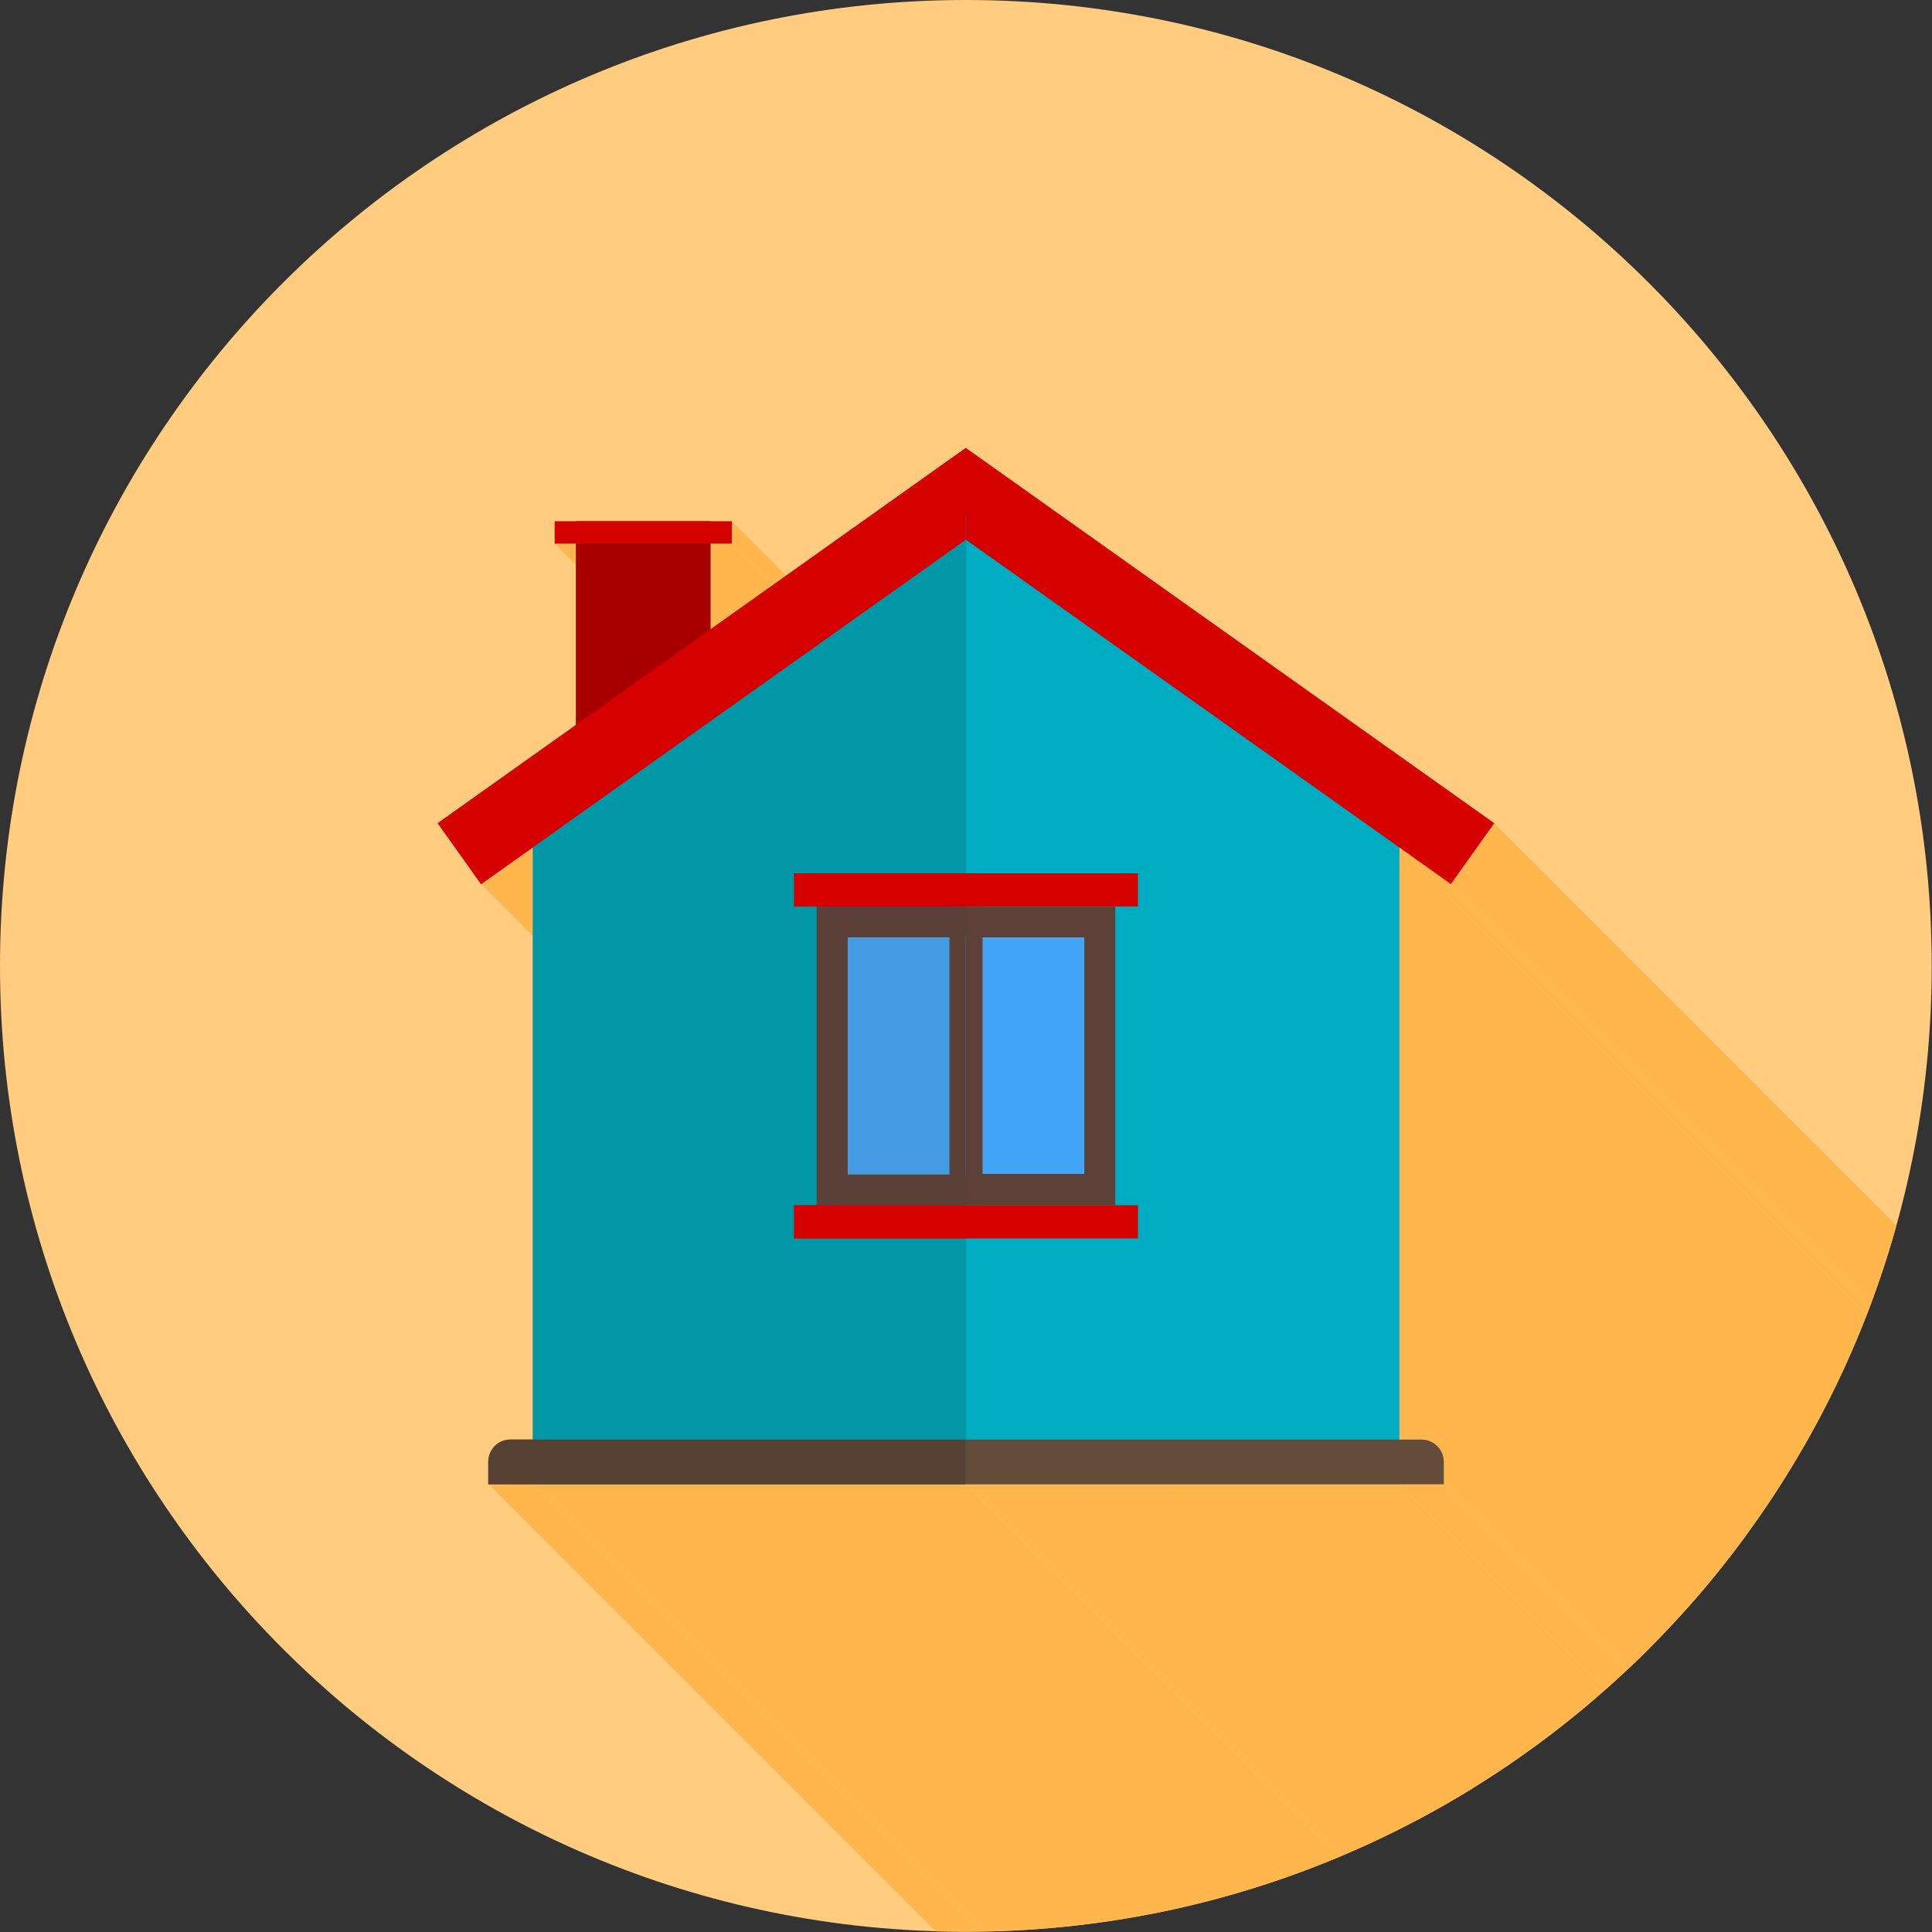 <?xml version="1.0" encoding="UTF-8"?>
<!DOCTYPE svg PUBLIC "-//W3C//DTD SVG 1.1//EN" "http://www.w3.org/Graphics/SVG/1.1/DTD/svg11.dtd">
<!-- Creator: CorelDRAW -->
<svg xmlns="http://www.w3.org/2000/svg" xml:space="preserve" width="6.827in" height="6.827in" style="shape-rendering:geometricPrecision; text-rendering:geometricPrecision; image-rendering:optimizeQuality; fill-rule:evenodd; clip-rule:evenodd"
viewBox="0 0 6.827 6.827"
 xmlns:xlink="http://www.w3.org/1999/xlink">
 <rect x="0" y="0" width="6.827" height="6.827" fill="#333333" stroke="none"/>
 <defs>
  <style type="text/css">
   <![CDATA[
    .fil2 {fill:none}
    .fil7 {fill:#0097A7}
    .fil5 {fill:#00ACC1}
    .fil13 {fill:#429BE3}
    .fil10 {fill:#42A5F5}
    .fil14 {fill:#564132}
    .fil11 {fill:#5A4038}
    .fil8 {fill:#5D4037}
    .fil6 {fill:#634C3A}
    .fil12 {fill:#90ECEC}
    .fil9 {fill:#99FFFF}
    .fil3 {fill:#A80000}
    .fil4 {fill:#D50000}
    .fil1 {fill:#FFB74D}
    .fil0 {fill:#FFCC80}
   ]]>
  </style>
   <clipPath id="id0">
    <path d="M3.413 -3.93701e-006c1.885,0 3.413,1.528 3.413,3.413 0,1.885 -1.528,3.413 -3.413,3.413 -1.885,0 -3.413,-1.528 -3.413,-3.413 0,-1.885 1.528,-3.413 3.413,-3.413z"/>
   </clipPath>
 </defs>
 <g id="Layer_x0020_1">
  <path class="fil0" d="M3.413 -3.93701e-006c1.885,0 3.413,1.528 3.413,3.413 0,1.885 -1.528,3.413 -3.413,3.413 -1.885,0 -3.413,-1.528 -3.413,-3.413 0,-1.885 1.528,-3.413 3.413,-3.413z"/>
  <g style="clip-path:url(#id0)">
   <g id="_457198400">
    <g>
     <path id="_4433056241" class="fil1" d="M5.333 6.695l0 0zm-3.786 -3.786l0 0z"/>
     <polygon id="_443305576" class="fil1" points="5.28,2.909 9.066,6.695 8.913,6.91 5.127,3.124 "/>
     <polygon id="_443305264" class="fil1" points="5.127,3.124 8.913,6.91 8.73,6.78 4.944,2.994 "/>
     <polygon id="_443305168" class="fil1" points="2.035,1.92 5.821,5.707 5.746,5.707 1.96,1.92 "/>
     <polygon id="_443305360" class="fil1" points="2.586,1.842 6.372,5.628 6.372,5.707 2.586,1.92 "/>
     <polygon id="_443305960" class="fil1" points="2.586,1.92 6.372,5.707 6.297,5.707 2.511,1.92 "/>
     <polygon id="_443305768" class="fil1" points="1.883,2.994 5.669,6.78 5.486,6.91 1.7,3.124 "/>
     <polygon id="_443305816" class="fil1" points="3.413,5.244 7.2,9.03 5.669,9.03 1.883,5.244 "/>
     <polygon id="_443305696" class="fil1" points="1.883,5.244 5.669,9.03 5.512,9.03 1.726,5.244 "/>
     <polygon id="_443273752" class="fil1" points="4.944,5.244 8.73,9.03 7.2,9.03 3.413,5.244 "/>
     <polygon id="_443273440" class="fil1" points="2.511,1.92 6.297,5.707 6.297,6.01 2.511,2.224 "/>
     <polygon id="_443273944" class="fil1" points="4.944,2.994 8.73,6.78 8.73,8.873 4.944,5.087 "/>
     <polygon id="_443273608" class="fil1" points="5.083,5.111 8.869,8.897 8.873,8.901 8.876,8.906 8.878,8.911 8.88,8.917 8.882,8.923 8.883,8.929 8.885,8.936 8.886,8.944 8.886,8.953 8.887,8.962 8.887,8.971 8.887,8.982 8.887,8.993 8.887,9.004 8.887,9.017 8.887,9.03 5.101,5.244 5.101,5.23 5.101,5.218 5.101,5.206 5.101,5.195 5.101,5.185 5.1,5.175 5.1,5.166 5.099,5.158 5.098,5.15 5.097,5.143 5.096,5.136 5.094,5.13 5.092,5.125 5.089,5.12 5.086,5.115 "/>
     <polygon id="_443273800" class="fil1" points="5.101,5.244 8.887,9.03 8.73,9.03 4.944,5.244 "/>
    </g>
    <path id="_457198328" class="fil1" d="M1.547 2.909l0 0zm1.867 -1.326l1.867 1.326 -0.153 0.215 -0.183 -0.13 0 2.092c0.161,0 0.157,0.012 0.157,0.157l-0.157 0 -1.531 0 -1.531 0 -0.157 0 0 -0.079c0,-0.043 0.035,-0.079 0.078,-0.079l0.079 0 0 -2.092 -0.183 0.13 -0.153 -0.215 0.488 -0.347 0 -0.641 -0.075 0 0 -0.079 0.626 0 0 0.079 -0.075 0 0 0.304 0.903 -0.641 0 -8.26772e-005z"/>
   </g>
  </g>
  <path class="fil2" d="M3.413 -3.93701e-006c1.885,0 3.413,1.528 3.413,3.413 0,1.885 -1.528,3.413 -3.413,3.413 -1.885,0 -3.413,-1.528 -3.413,-3.413 0,-1.885 1.528,-3.413 3.413,-3.413z"/>
  <rect class="fil3" x="2.035" y="1.842" width="0.476" height="0.778"/>
  <rect class="fil4" x="1.96" y="1.842" width="0.626" height="0.079"/>
  <path class="fil5" d="M1.883 2.88l0 2.364 3.062 0 0 -2.389 -1.491 -1.062 -0.614 0.432c-0.073,0.052 -0.148,0.102 -0.222,0.152 -0.217,0.149 -0.435,0.298 -0.652,0.447l-0.083 0.057z"/>
  <polygon class="fil4" points="5.28,2.909 3.413,1.583 1.547,2.909 1.7,3.124 3.413,1.907 5.127,3.124 "/>
  <path class="fil6" d="M5.023 5.087l-3.219 0c-0.043,0 -0.078,0.035 -0.078,0.079l0 0.079 3.376 0 0 -0.079c0,-0.043 -0.035,-0.079 -0.079,-0.079z"/>
  <path class="fil7" d="M1.883 2.88l0 2.364 1.531 0 0 -3.423 -0.574 0.404c-0.073,0.052 -0.148,0.102 -0.222,0.152 -0.217,0.149 -0.435,0.298 -0.652,0.447l-0.083 0.057z"/>
  <polygon class="fil4" points="3.413,1.583 1.547,2.909 1.7,3.124 3.413,1.907 "/>
  <rect class="fil8" x="2.886" y="3.204" width="1.055" height="1.055"/>
  <rect class="fil9" x="2.996" y="3.313" width="0.835" height="0.835"/>
  <rect class="fil10" x="2.996" y="3.313" width="0.835" height="0.835"/>
  <rect class="fil4" x="2.806" y="3.086" width="1.215" height="0.117"/>
  <rect class="fil4" x="2.806" y="4.259" width="1.215" height="0.117"/>
  <polygon class="fil8" points="3.472,4.259 3.472,3.204 3.355,3.204 3.355,4.259 "/>
  <polygon class="fil11" points="3.413,3.203 2.886,3.203 2.886,4.259 3.413,4.259 "/>
  <polygon class="fil12" points="3.413,3.313 2.996,3.313 2.996,4.149 3.413,4.149 "/>
  <polygon class="fil13" points="3.413,3.313 2.996,3.313 2.996,4.149 3.413,4.149 "/>
  <polygon class="fil4" points="3.413,3.203 2.806,3.203 2.806,3.086 3.413,3.086 "/>
  <polygon class="fil4" points="3.413,4.376 2.806,4.376 2.806,4.259 3.413,4.259 "/>
  <polygon class="fil11" points="3.413,3.203 3.355,3.203 3.355,4.259 3.413,4.259 "/>
  <path class="fil14" d="M3.413 5.087l-0.001 0 -1.609 0c-0.043,0 -0.078,0.035 -0.078,0.079l0 0.079 1.687 0 0.001 0 0 -0.157z"/>
 </g>
</svg>
